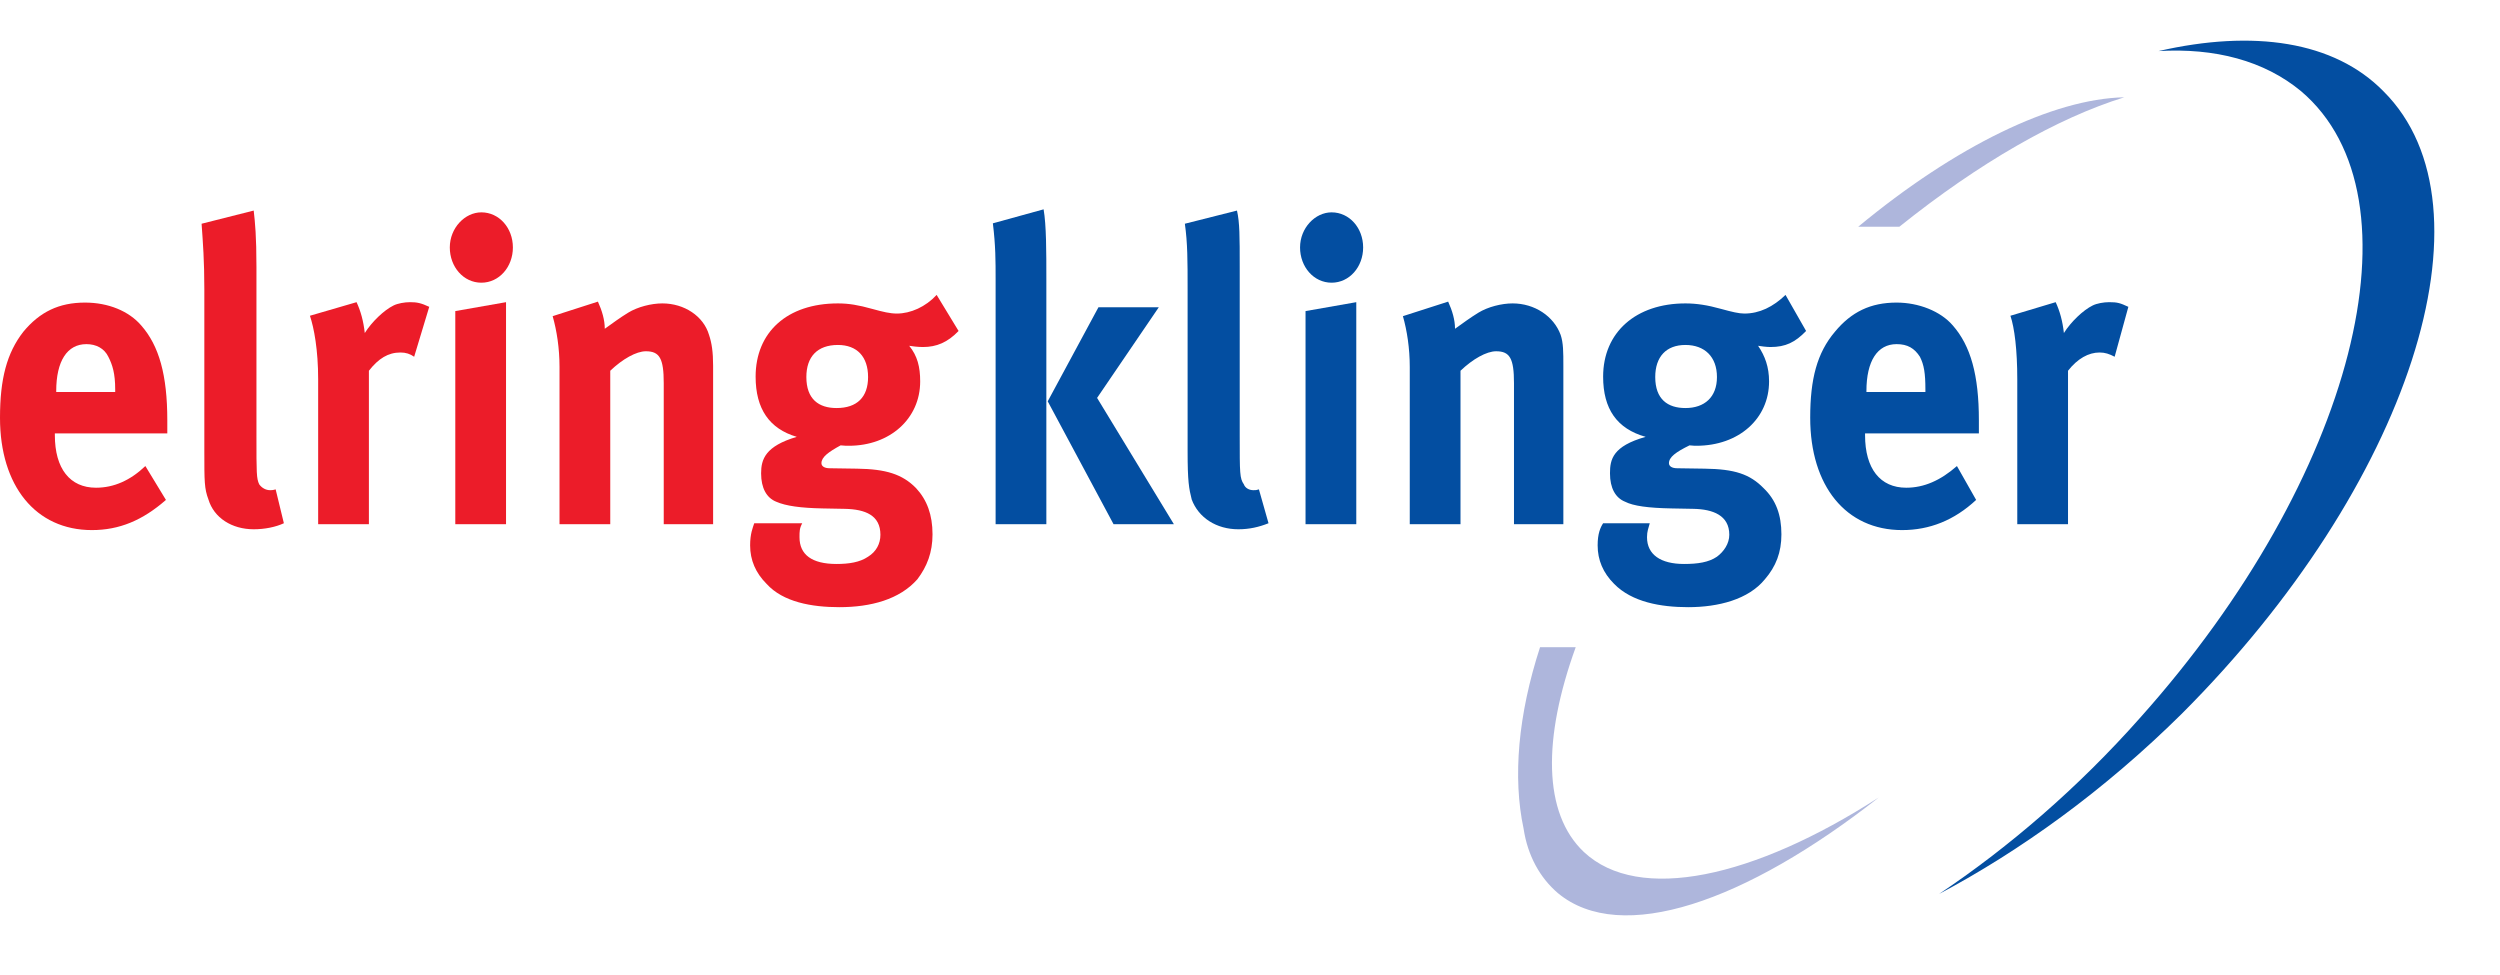 <svg height="975" viewBox="17.717 14.505 727.779 266.711" width="2500" xmlns="http://www.w3.org/2000/svg"><g fill="#034ea1"><path d="m337.492 95.387-14.771 27.387 19.163 35.77h17.565l-22.356-36.768 17.965-26.389zm-30.74-24.432c.799 6.547.799 10.859.799 16.408v71.18h14.77v-71.18c0-8.384 0-15.81-.798-20.48z" fill-rule="evenodd"/><path d="m377.813 67.242-15.17 3.833c.799 5.669.799 10.739.799 19.003v47.108c0 9.022.399 10.978 1.197 14.172 1.996 5.31 7.186 8.663 13.574 8.663 3.193 0 5.988-.639 8.783-1.757l-2.795-9.86c-.798.24-.798.24-1.597.24-1.198 0-2.395-.6-2.794-1.717-1.198-1.717-1.198-3.194-1.198-14.053v-49.224c0-8.863 0-12.935-.799-16.408"/><path d="m397.774 96.505v62.039h14.772v-64.634zm7.586-28.744c-4.791 0-9.182 4.551-9.182 10.22s3.992 10.26 9.182 10.26 9.182-4.591 9.182-10.26-3.992-10.22-9.182-10.22" fill-rule="evenodd"/><path d="m426.12 97.982c1.197 4.192 1.995 9.342 1.995 14.771v45.79h14.771v-44.672c3.593-3.433 7.586-5.669 10.38-5.669 3.992 0 5.19 2.116 5.19 9.262v41.08h14.372v-46.15c0-3.952 0-6.667-.798-8.983-1.997-5.429-7.586-9.142-13.973-9.142-3.194 0-7.186.998-9.98 2.715-2.396 1.477-4.392 2.954-6.787 4.67 0-2.594-.799-5.269-1.997-7.904z"/><path d="m537.502 91.794c-3.593 3.473-7.585 5.43-11.977 5.43-1.597 0-3.593-.48-6.787-1.358-3.992-1.118-7.186-1.597-10.38-1.597-14.371 0-23.953 8.384-23.953 21.319 0 9.381 3.993 15.17 12.376 17.525-9.581 2.715-10.38 6.548-10.38 10.62 0 4.311 1.597 7.146 4.392 8.264 2.395 1.237 6.787 1.836 13.573 1.956l6.388.12c5.589.12 10.38 1.876 10.38 7.545 0 2.595-1.597 4.91-3.593 6.387-2.396 1.637-5.59 2.116-9.582 2.116-6.786 0-10.779-2.714-10.779-7.785 0-1.716.4-2.595.799-4.072h-13.574c-.798 1.238-1.597 2.995-1.597 6.428 0 4.311 1.597 8.024 4.791 11.218 5.19 5.31 13.574 6.787 21.558 6.787 8.783 0 17.566-2.236 22.356-8.144 3.194-3.713 4.791-7.785 4.791-13.055 0-5.669-1.597-10.02-5.19-13.454-3.992-4.072-8.383-5.549-17.166-5.669l-7.985-.12c-1.597 0-2.395-.638-2.395-1.476 0-1.757 1.996-3.234 5.988-5.19 1.198.12 1.597.12 1.996.12 12.376 0 21.159-7.905 21.159-18.724 0-4.232-1.198-7.426-3.194-10.38.799.12 2.396.36 3.593.36 4.392 0 7.186-1.358 10.38-4.671zm-29.143 14.572c5.589 0 9.182 3.433 9.182 9.341 0 5.83-3.593 9.023-9.182 9.023-5.19 0-8.783-2.595-8.783-9.023 0-5.908 3.194-9.341 8.783-9.341m79.045 35.251c-4.79 4.192-9.581 6.308-14.771 6.308-7.585 0-11.977-5.55-11.977-15.29v-.52h33.136v-3.792c0-13.214-2.396-21.718-7.585-27.626-3.593-4.192-9.981-6.667-16.368-6.667-7.586 0-13.175 2.715-17.965 8.503-5.19 6.148-7.186 13.693-7.186 25.031 0 19.842 10.38 32.696 26.747 32.696 7.985 0 15.17-2.834 21.558-8.782zm-26.348-21.558v-.28c0-8.742 3.193-13.653 8.783-13.653 3.193 0 5.19 1.198 6.786 3.673 1.198 2.355 1.597 4.83 1.597 9.501v.759z" fill-rule="evenodd"/><path d="m602.974 97.862c1.198 3.553 1.996 9.98 1.996 18.484v42.198h14.771v-44.674c2.795-3.553 5.988-5.31 9.182-5.31 1.597 0 2.795.4 4.392 1.238l3.992-14.532c-2.395-1.117-3.194-1.357-5.59-1.357-1.596 0-3.592.36-4.79.958-2.794 1.358-6.387 4.83-8.384 8.024-.399-3.553-1.197-6.387-2.395-8.982z"/></g><path d="m558.66 71.953c28.345-23.474 56.69-37.247 77.45-37.687-19.563 6.069-42.318 19.123-65.473 37.687zm5.989 166.136c-36.33 23.434-69.864 30.835-85.833 15.892-11.976-11.31-11.976-33.115-2.395-59.627h-10.38c-6.387 19.666-7.984 37.874-4.79 52.833 1.197 7.912 4.79 14.308 9.98 18.747 18.364 15.282 54.693 2.571 93.418-27.845" fill="#aeb6dc"/><path d="m582.214 266.182c19.961-13.342 40.322-30.716 58.686-51.472 62.278-69.74 83.038-151.3 46.709-182.2-10.78-8.943-25.151-12.655-41.52-11.697 27.547-6.308 51.1-2.954 65.473 11.697 33.934 33.774 7.585 114.896-58.686 181.202-22.755 22.524-47.108 39.95-70.662 52.47" fill="#034ea1"/><g fill="#ec1c29"><path d="m60.034 141.617c-4.392 4.192-9.182 6.308-14.372 6.308-7.585 0-11.977-5.55-11.977-15.29v-.52h32.736v-3.792c0-13.214-2.395-21.718-7.585-27.626-3.593-4.192-9.581-6.667-16.368-6.667-7.585 0-13.174 2.715-17.965 8.503-4.79 6.148-6.786 13.693-6.786 25.031 0 19.842 10.38 32.696 26.747 32.696 7.985 0 14.771-2.834 21.558-8.782zm-25.95-21.558v-.28c0-8.742 3.194-13.653 8.783-13.653 2.795 0 5.19 1.198 6.388 3.673 1.198 2.355 1.996 4.83 1.996 9.501v.759z" fill-rule="evenodd"/><path d="m91.572 67.242-15.17 3.833c.4 5.669.798 10.739.798 19.003v47.108c0 9.022 0 10.978 1.198 14.172 1.597 5.31 6.787 8.663 13.174 8.663 3.194 0 6.388-.639 8.783-1.757l-2.395-9.86c-.799.24-1.198.24-1.597.24-1.198 0-2.395-.6-3.194-1.717-.798-1.717-.798-3.194-.798-14.053v-49.224c0-8.863-.4-12.935-.799-16.408m16.368 30.62c1.198 3.553 2.396 9.98 2.396 18.484v42.198h14.77v-44.674c2.795-3.553 5.59-5.31 9.183-5.31 1.597 0 2.794.4 3.992 1.238l4.392-14.532c-2.396-1.117-3.593-1.357-5.59-1.357-1.596 0-3.593.36-4.79.958-2.795 1.358-6.388 4.83-8.384 8.024-.399-3.553-1.197-6.387-2.395-8.982z"/><path d="m150.258 96.505v62.039h14.77v-64.634zm7.585-28.744c-4.79 0-9.182 4.551-9.182 10.22s3.992 10.26 9.182 10.26 9.182-4.591 9.182-10.26-3.992-10.22-9.182-10.22" fill-rule="evenodd"/><path d="m178.602 97.982c1.198 4.192 1.997 9.342 1.997 14.771v45.79h14.77v-44.672c3.594-3.433 7.586-5.669 10.38-5.669 3.993 0 5.19 2.116 5.19 9.262v41.08h14.372v-46.15c0-3.952-.399-6.667-1.197-8.983-1.597-5.429-7.186-9.142-13.574-9.142-3.194 0-7.186.998-9.98 2.715-2.396 1.477-4.392 2.954-6.787 4.67 0-2.594-.799-5.269-1.996-7.904z"/><path d="m290.384 91.794c-3.194 3.473-7.585 5.43-11.577 5.43-1.996 0-3.992-.48-7.186-1.358-3.992-1.118-6.787-1.597-9.98-1.597-14.772 0-23.954 8.384-23.954 21.319 0 9.381 3.992 15.17 11.977 17.525-9.182 2.715-10.38 6.548-10.38 10.62 0 4.311 1.597 7.146 4.391 8.264 2.795 1.237 7.186 1.836 13.574 1.956l6.387.12c5.989.12 10.38 1.876 10.38 7.545 0 2.595-1.198 4.91-3.593 6.387-2.395 1.637-5.589 2.116-9.182 2.116-7.186 0-10.779-2.714-10.779-7.785 0-1.716 0-2.595.799-4.072h-13.973c-.4 1.238-1.198 2.995-1.198 6.428 0 4.311 1.597 8.024 4.79 11.218 4.791 5.31 13.175 6.787 21.16 6.787 9.182 0 17.565-2.236 22.755-8.144 2.795-3.713 4.392-7.785 4.392-13.055 0-5.669-1.597-10.02-4.791-13.454-3.992-4.072-8.783-5.549-17.167-5.669l-7.984-.12c-1.597 0-2.395-.638-2.395-1.476 0-1.757 1.996-3.234 5.589-5.19 1.197.12 1.597.12 2.395.12 11.977 0 20.76-7.905 20.76-18.724 0-4.232-.799-7.426-3.194-10.38.798.12 2.395.36 3.992.36 3.992 0 7.186-1.358 10.38-4.671zm-28.744 14.572c5.59 0 8.783 3.433 8.783 9.341 0 5.83-3.194 9.023-9.182 9.023-5.19 0-8.783-2.595-8.783-9.023 0-5.908 3.194-9.341 9.182-9.341" fill-rule="evenodd"/></g></svg>